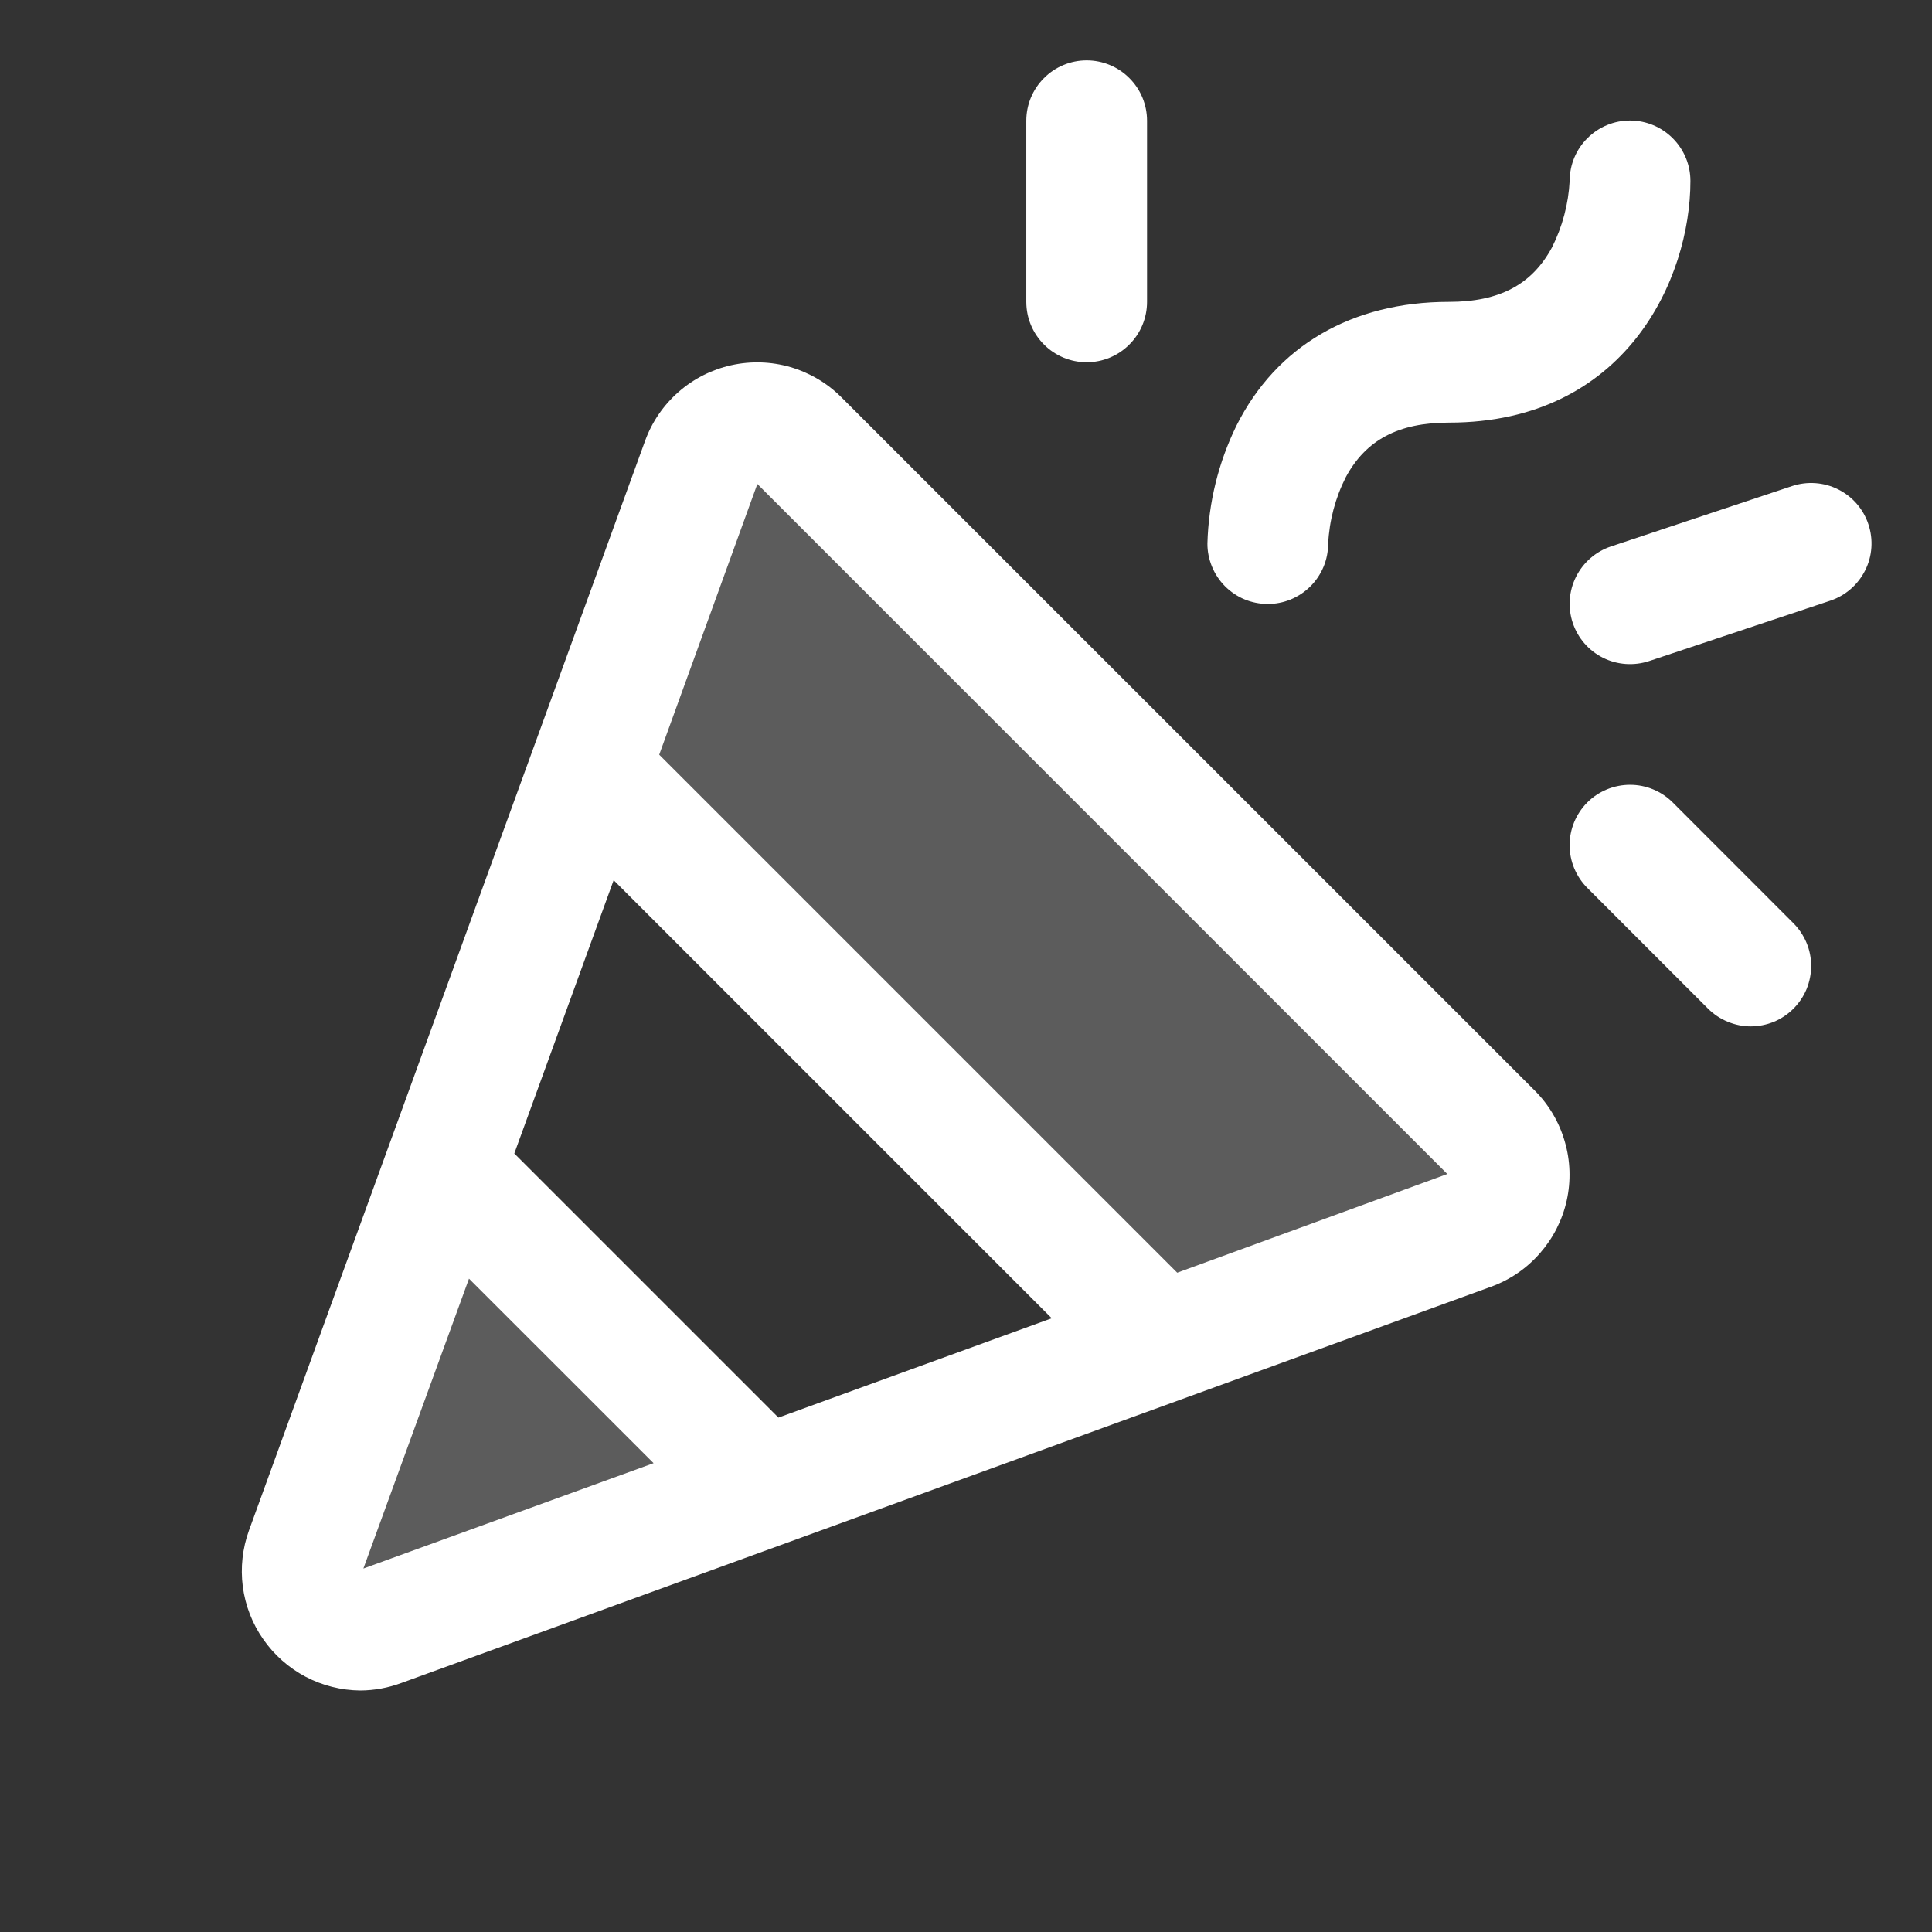 <svg width="24" height="24" viewBox="0 0 24 24" fill="none" xmlns="http://www.w3.org/2000/svg">
<rect x="0" y="0" width="24" height="24" fill="#333333" stroke="none"/>
<path opacity="0.2" d="M5.521 14.52L9.479 18.478L4.732 20.203C4.602 20.251 4.46 20.261 4.323 20.231C4.187 20.201 4.062 20.133 3.964 20.034C3.865 19.936 3.797 19.811 3.767 19.675C3.737 19.538 3.747 19.397 3.795 19.266L5.521 14.52ZM18.535 14.078L9.921 5.464C9.835 5.377 9.727 5.313 9.609 5.279C9.491 5.245 9.367 5.241 9.247 5.267C9.127 5.294 9.016 5.35 8.923 5.432C8.831 5.513 8.761 5.616 8.719 5.731L7.322 9.575L14.43 16.683L18.274 15.286C18.39 15.244 18.493 15.173 18.575 15.08C18.656 14.987 18.712 14.875 18.738 14.754C18.764 14.633 18.759 14.508 18.724 14.39C18.688 14.271 18.623 14.164 18.535 14.078Z" fill="white"/>
<path d="M10.451 4.934C10.275 4.758 10.057 4.63 9.818 4.56C9.58 4.491 9.327 4.483 9.084 4.537C8.841 4.591 8.616 4.705 8.429 4.869C8.242 5.033 8.099 5.241 8.014 5.475L3.093 19.011C3.012 19.234 2.986 19.473 3.016 19.709C3.047 19.944 3.134 20.169 3.27 20.363C3.405 20.558 3.586 20.718 3.796 20.829C4.005 20.939 4.239 20.998 4.476 21C4.651 20.999 4.824 20.967 4.988 20.906L18.523 15.984C18.757 15.899 18.965 15.757 19.129 15.569C19.293 15.382 19.408 15.157 19.462 14.914C19.516 14.671 19.508 14.419 19.438 14.18C19.369 13.941 19.241 13.723 19.065 13.547L10.451 4.934ZM9.67 17.61L6.389 14.329L7.623 10.934L13.065 16.376L9.67 17.61ZM4.514 19.485L5.826 15.884L8.119 18.176L4.514 19.485ZM14.624 15.81L8.189 9.375L9.408 6.012L17.979 14.584L14.624 15.81ZM14.999 6.75C15.013 6.243 15.136 5.745 15.359 5.289C15.856 4.297 16.793 3.75 17.999 3.75C18.627 3.75 19.03 3.535 19.279 3.074C19.409 2.816 19.484 2.533 19.499 2.244C19.5 2.045 19.579 1.855 19.721 1.715C19.862 1.575 20.053 1.496 20.252 1.497C20.451 1.498 20.641 1.578 20.781 1.719C20.921 1.86 21 2.051 20.999 2.25C20.999 3.456 20.2 5.25 17.999 5.25C17.371 5.25 16.968 5.465 16.719 5.926C16.588 6.184 16.513 6.467 16.499 6.756C16.498 6.854 16.479 6.952 16.441 7.042C16.403 7.133 16.347 7.216 16.277 7.285C16.207 7.355 16.124 7.409 16.033 7.447C15.942 7.484 15.845 7.503 15.746 7.503C15.648 7.502 15.55 7.483 15.459 7.445C15.368 7.407 15.286 7.351 15.216 7.281C15.147 7.211 15.092 7.128 15.055 7.037C15.018 6.946 14.998 6.848 14.999 6.75ZM12.749 3.75V1.5C12.749 1.301 12.828 1.11 12.969 0.97C13.109 0.829 13.3 0.75 13.499 0.75C13.698 0.75 13.889 0.829 14.029 0.97C14.17 1.11 14.249 1.301 14.249 1.5V3.75C14.249 3.949 14.17 4.14 14.029 4.28C13.889 4.421 13.698 4.5 13.499 4.5C13.3 4.5 13.109 4.421 12.969 4.28C12.828 4.14 12.749 3.949 12.749 3.75ZM22.279 11.469C22.349 11.539 22.404 11.622 22.442 11.713C22.48 11.804 22.499 11.901 22.499 12C22.499 12.098 22.479 12.196 22.442 12.287C22.404 12.378 22.349 12.46 22.279 12.53C22.209 12.6 22.127 12.655 22.036 12.693C21.945 12.73 21.847 12.75 21.748 12.75C21.65 12.75 21.552 12.73 21.462 12.692C21.37 12.655 21.288 12.599 21.218 12.53L19.718 11.03C19.578 10.889 19.498 10.698 19.498 10.499C19.498 10.3 19.578 10.109 19.718 9.968C19.859 9.828 20.05 9.749 20.249 9.749C20.448 9.749 20.639 9.828 20.779 9.968L22.279 11.469ZM22.736 7.462L20.486 8.212C20.297 8.274 20.091 8.26 19.913 8.171C19.735 8.082 19.6 7.926 19.537 7.737C19.474 7.548 19.489 7.342 19.578 7.165C19.667 6.987 19.823 6.851 20.012 6.788L22.262 6.038C22.45 5.976 22.656 5.99 22.834 6.079C23.012 6.168 23.148 6.324 23.21 6.513C23.273 6.702 23.259 6.908 23.17 7.085C23.081 7.263 22.925 7.399 22.736 7.462Z" fill="white"/>
</svg>
